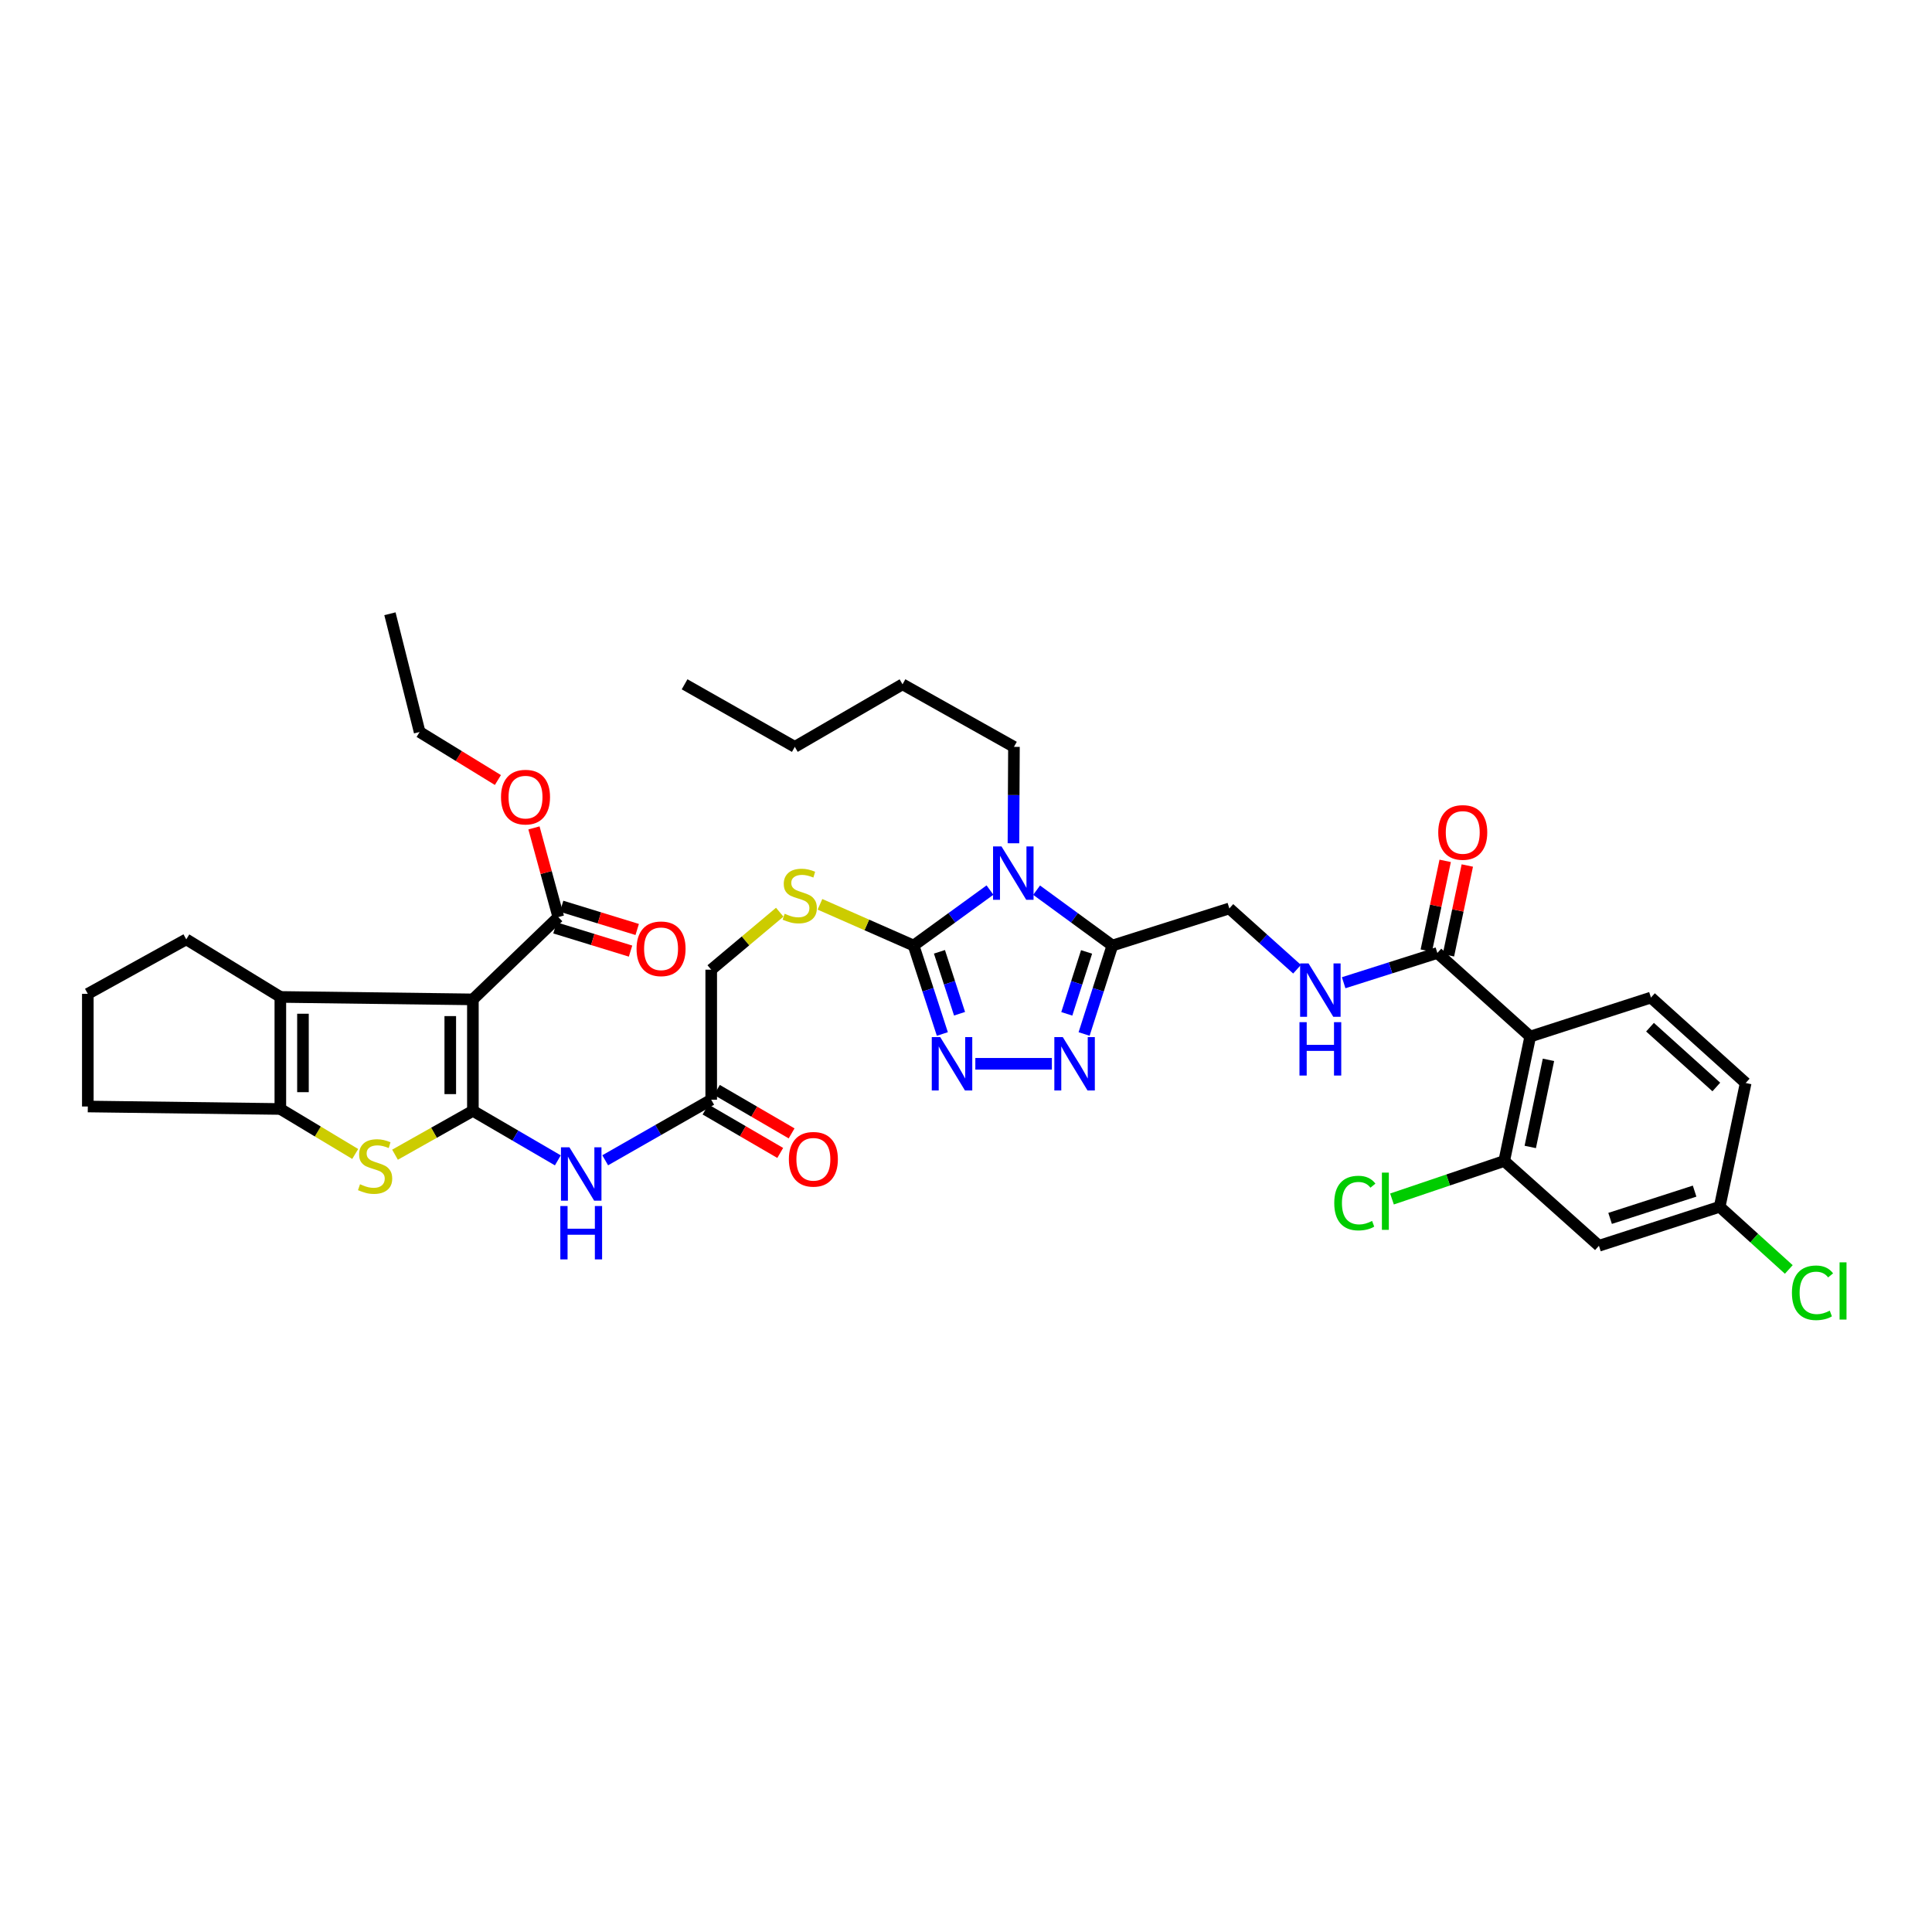 <?xml version='1.0' encoding='iso-8859-1'?>
<svg version='1.1' baseProfile='full'
              xmlns='http://www.w3.org/2000/svg'
                      xmlns:rdkit='http://www.rdkit.org/xml'
                      xmlns:xlink='http://www.w3.org/1999/xlink'
                  xml:space='preserve'
width='1000px' height='1000px' viewBox='0 0 1000 1000'>
<!-- END OF HEADER -->
<rect style='opacity:1.0;fill:#FFFFFF;stroke:none' width='1000' height='1000' x='0' y='0'> </rect>
<path class='bond-0' d='M 244.767,574.967 L 244.767,517.279' style='fill:none;fill-rule:evenodd;stroke:#000000;stroke-width:6px;stroke-linecap:butt;stroke-linejoin:miter;stroke-opacity:1' />
<path class='bond-0' d='M 233.059,566.314 L 233.059,525.932' style='fill:none;fill-rule:evenodd;stroke:#000000;stroke-width:6px;stroke-linecap:butt;stroke-linejoin:miter;stroke-opacity:1' />
<path class='bond-3' d='M 244.767,574.967 L 224.613,586.318' style='fill:none;fill-rule:evenodd;stroke:#000000;stroke-width:6px;stroke-linecap:butt;stroke-linejoin:miter;stroke-opacity:1' />
<path class='bond-3' d='M 224.613,586.318 L 204.46,597.669' style='fill:none;fill-rule:evenodd;stroke:#CCCC00;stroke-width:6px;stroke-linecap:butt;stroke-linejoin:miter;stroke-opacity:1' />
<path class='bond-10' d='M 244.767,574.967 L 266.751,587.783' style='fill:none;fill-rule:evenodd;stroke:#000000;stroke-width:6px;stroke-linecap:butt;stroke-linejoin:miter;stroke-opacity:1' />
<path class='bond-10' d='M 266.751,587.783 L 288.734,600.598' style='fill:none;fill-rule:evenodd;stroke:#0000FF;stroke-width:6px;stroke-linecap:butt;stroke-linejoin:miter;stroke-opacity:1' />
<path class='bond-5' d='M 244.767,517.279 L 145.104,516.01' style='fill:none;fill-rule:evenodd;stroke:#000000;stroke-width:6px;stroke-linecap:butt;stroke-linejoin:miter;stroke-opacity:1' />
<path class='bond-11' d='M 244.767,517.279 L 288.978,474.68' style='fill:none;fill-rule:evenodd;stroke:#000000;stroke-width:6px;stroke-linecap:butt;stroke-linejoin:miter;stroke-opacity:1' />
<path class='bond-1' d='M 512.408,460.698 L 492.648,475.052' style='fill:none;fill-rule:evenodd;stroke:#0000FF;stroke-width:6px;stroke-linecap:butt;stroke-linejoin:miter;stroke-opacity:1' />
<path class='bond-1' d='M 492.648,475.052 L 472.887,489.407' style='fill:none;fill-rule:evenodd;stroke:#000000;stroke-width:6px;stroke-linecap:butt;stroke-linejoin:miter;stroke-opacity:1' />
<path class='bond-4' d='M 536.548,460.747 L 556.152,475.077' style='fill:none;fill-rule:evenodd;stroke:#0000FF;stroke-width:6px;stroke-linecap:butt;stroke-linejoin:miter;stroke-opacity:1' />
<path class='bond-4' d='M 556.152,475.077 L 575.757,489.407' style='fill:none;fill-rule:evenodd;stroke:#000000;stroke-width:6px;stroke-linecap:butt;stroke-linejoin:miter;stroke-opacity:1' />
<path class='bond-25' d='M 524.561,436.478 L 524.691,411.524' style='fill:none;fill-rule:evenodd;stroke:#0000FF;stroke-width:6px;stroke-linecap:butt;stroke-linejoin:miter;stroke-opacity:1' />
<path class='bond-25' d='M 524.691,411.524 L 524.82,386.57' style='fill:none;fill-rule:evenodd;stroke:#000000;stroke-width:6px;stroke-linecap:butt;stroke-linejoin:miter;stroke-opacity:1' />
<path class='bond-2' d='M 472.887,489.407 L 448.65,478.74' style='fill:none;fill-rule:evenodd;stroke:#000000;stroke-width:6px;stroke-linecap:butt;stroke-linejoin:miter;stroke-opacity:1' />
<path class='bond-2' d='M 448.65,478.74 L 424.412,468.074' style='fill:none;fill-rule:evenodd;stroke:#CCCC00;stroke-width:6px;stroke-linecap:butt;stroke-linejoin:miter;stroke-opacity:1' />
<path class='bond-6' d='M 472.887,489.407 L 480.322,512.298' style='fill:none;fill-rule:evenodd;stroke:#000000;stroke-width:6px;stroke-linecap:butt;stroke-linejoin:miter;stroke-opacity:1' />
<path class='bond-6' d='M 480.322,512.298 L 487.756,535.19' style='fill:none;fill-rule:evenodd;stroke:#0000FF;stroke-width:6px;stroke-linecap:butt;stroke-linejoin:miter;stroke-opacity:1' />
<path class='bond-6' d='M 486.253,492.658 L 491.457,508.682' style='fill:none;fill-rule:evenodd;stroke:#000000;stroke-width:6px;stroke-linecap:butt;stroke-linejoin:miter;stroke-opacity:1' />
<path class='bond-6' d='M 491.457,508.682 L 496.661,524.706' style='fill:none;fill-rule:evenodd;stroke:#0000FF;stroke-width:6px;stroke-linecap:butt;stroke-linejoin:miter;stroke-opacity:1' />
<path class='bond-8' d='M 183.859,597.293 L 164.481,585.649' style='fill:none;fill-rule:evenodd;stroke:#CCCC00;stroke-width:6px;stroke-linecap:butt;stroke-linejoin:miter;stroke-opacity:1' />
<path class='bond-8' d='M 164.481,585.649 L 145.104,574.005' style='fill:none;fill-rule:evenodd;stroke:#000000;stroke-width:6px;stroke-linecap:butt;stroke-linejoin:miter;stroke-opacity:1' />
<path class='bond-19' d='M 575.757,489.407 L 636.307,470.205' style='fill:none;fill-rule:evenodd;stroke:#000000;stroke-width:6px;stroke-linecap:butt;stroke-linejoin:miter;stroke-opacity:1' />
<path class='bond-40' d='M 575.757,489.407 L 568.444,512.3' style='fill:none;fill-rule:evenodd;stroke:#000000;stroke-width:6px;stroke-linecap:butt;stroke-linejoin:miter;stroke-opacity:1' />
<path class='bond-40' d='M 568.444,512.3 L 561.131,535.192' style='fill:none;fill-rule:evenodd;stroke:#0000FF;stroke-width:6px;stroke-linecap:butt;stroke-linejoin:miter;stroke-opacity:1' />
<path class='bond-40' d='M 562.41,492.712 L 557.291,508.737' style='fill:none;fill-rule:evenodd;stroke:#000000;stroke-width:6px;stroke-linecap:butt;stroke-linejoin:miter;stroke-opacity:1' />
<path class='bond-40' d='M 557.291,508.737 L 552.172,524.762' style='fill:none;fill-rule:evenodd;stroke:#0000FF;stroke-width:6px;stroke-linecap:butt;stroke-linejoin:miter;stroke-opacity:1' />
<path class='bond-29' d='M 145.104,516.01 L 96.411,486.213' style='fill:none;fill-rule:evenodd;stroke:#000000;stroke-width:6px;stroke-linecap:butt;stroke-linejoin:miter;stroke-opacity:1' />
<path class='bond-38' d='M 145.104,516.01 L 145.104,574.005' style='fill:none;fill-rule:evenodd;stroke:#000000;stroke-width:6px;stroke-linecap:butt;stroke-linejoin:miter;stroke-opacity:1' />
<path class='bond-38' d='M 156.812,524.709 L 156.812,565.306' style='fill:none;fill-rule:evenodd;stroke:#000000;stroke-width:6px;stroke-linecap:butt;stroke-linejoin:miter;stroke-opacity:1' />
<path class='bond-7' d='M 504.83,550.614 L 544.441,550.614' style='fill:none;fill-rule:evenodd;stroke:#0000FF;stroke-width:6px;stroke-linecap:butt;stroke-linejoin:miter;stroke-opacity:1' />
<path class='bond-30' d='M 145.104,574.005 L 45.455,572.723' style='fill:none;fill-rule:evenodd;stroke:#000000;stroke-width:6px;stroke-linecap:butt;stroke-linejoin:miter;stroke-opacity:1' />
<path class='bond-9' d='M 792.039,536.513 L 743.977,493.257' style='fill:none;fill-rule:evenodd;stroke:#000000;stroke-width:6px;stroke-linecap:butt;stroke-linejoin:miter;stroke-opacity:1' />
<path class='bond-13' d='M 792.039,536.513 L 778.581,600.927' style='fill:none;fill-rule:evenodd;stroke:#000000;stroke-width:6px;stroke-linecap:butt;stroke-linejoin:miter;stroke-opacity:1' />
<path class='bond-13' d='M 801.481,548.569 L 792.061,593.659' style='fill:none;fill-rule:evenodd;stroke:#000000;stroke-width:6px;stroke-linecap:butt;stroke-linejoin:miter;stroke-opacity:1' />
<path class='bond-17' d='M 792.039,536.513 L 854.528,516.342' style='fill:none;fill-rule:evenodd;stroke:#000000;stroke-width:6px;stroke-linecap:butt;stroke-linejoin:miter;stroke-opacity:1' />
<path class='bond-15' d='M 313.252,600.559 L 340.689,584.885' style='fill:none;fill-rule:evenodd;stroke:#0000FF;stroke-width:6px;stroke-linecap:butt;stroke-linejoin:miter;stroke-opacity:1' />
<path class='bond-15' d='M 340.689,584.885 L 368.125,569.211' style='fill:none;fill-rule:evenodd;stroke:#000000;stroke-width:6px;stroke-linecap:butt;stroke-linejoin:miter;stroke-opacity:1' />
<path class='bond-20' d='M 287.26,480.277 L 306.816,486.282' style='fill:none;fill-rule:evenodd;stroke:#000000;stroke-width:6px;stroke-linecap:butt;stroke-linejoin:miter;stroke-opacity:1' />
<path class='bond-20' d='M 306.816,486.282 L 326.372,492.287' style='fill:none;fill-rule:evenodd;stroke:#FF0000;stroke-width:6px;stroke-linecap:butt;stroke-linejoin:miter;stroke-opacity:1' />
<path class='bond-20' d='M 290.697,469.084 L 310.253,475.09' style='fill:none;fill-rule:evenodd;stroke:#000000;stroke-width:6px;stroke-linecap:butt;stroke-linejoin:miter;stroke-opacity:1' />
<path class='bond-20' d='M 310.253,475.09 L 329.809,481.095' style='fill:none;fill-rule:evenodd;stroke:#FF0000;stroke-width:6px;stroke-linecap:butt;stroke-linejoin:miter;stroke-opacity:1' />
<path class='bond-28' d='M 288.978,474.68 L 282.678,451.601' style='fill:none;fill-rule:evenodd;stroke:#000000;stroke-width:6px;stroke-linecap:butt;stroke-linejoin:miter;stroke-opacity:1' />
<path class='bond-28' d='M 282.678,451.601 L 276.378,428.522' style='fill:none;fill-rule:evenodd;stroke:#FF0000;stroke-width:6px;stroke-linecap:butt;stroke-linejoin:miter;stroke-opacity:1' />
<path class='bond-12' d='M 743.977,493.257 L 719.729,500.958' style='fill:none;fill-rule:evenodd;stroke:#000000;stroke-width:6px;stroke-linecap:butt;stroke-linejoin:miter;stroke-opacity:1' />
<path class='bond-12' d='M 719.729,500.958 L 695.481,508.659' style='fill:none;fill-rule:evenodd;stroke:#0000FF;stroke-width:6px;stroke-linecap:butt;stroke-linejoin:miter;stroke-opacity:1' />
<path class='bond-21' d='M 749.706,494.462 L 754.593,471.226' style='fill:none;fill-rule:evenodd;stroke:#000000;stroke-width:6px;stroke-linecap:butt;stroke-linejoin:miter;stroke-opacity:1' />
<path class='bond-21' d='M 754.593,471.226 L 759.48,447.99' style='fill:none;fill-rule:evenodd;stroke:#FF0000;stroke-width:6px;stroke-linecap:butt;stroke-linejoin:miter;stroke-opacity:1' />
<path class='bond-21' d='M 738.248,492.052 L 743.136,468.816' style='fill:none;fill-rule:evenodd;stroke:#000000;stroke-width:6px;stroke-linecap:butt;stroke-linejoin:miter;stroke-opacity:1' />
<path class='bond-21' d='M 743.136,468.816 L 748.023,445.58' style='fill:none;fill-rule:evenodd;stroke:#FF0000;stroke-width:6px;stroke-linecap:butt;stroke-linejoin:miter;stroke-opacity:1' />
<path class='bond-18' d='M 778.581,600.927 L 827.606,644.807' style='fill:none;fill-rule:evenodd;stroke:#000000;stroke-width:6px;stroke-linecap:butt;stroke-linejoin:miter;stroke-opacity:1' />
<path class='bond-26' d='M 778.581,600.927 L 749.534,610.762' style='fill:none;fill-rule:evenodd;stroke:#000000;stroke-width:6px;stroke-linecap:butt;stroke-linejoin:miter;stroke-opacity:1' />
<path class='bond-26' d='M 749.534,610.762 L 720.487,620.597' style='fill:none;fill-rule:evenodd;stroke:#00CC00;stroke-width:6px;stroke-linecap:butt;stroke-linejoin:miter;stroke-opacity:1' />
<path class='bond-14' d='M 403.589,472.154 L 385.857,487.031' style='fill:none;fill-rule:evenodd;stroke:#CCCC00;stroke-width:6px;stroke-linecap:butt;stroke-linejoin:miter;stroke-opacity:1' />
<path class='bond-14' d='M 385.857,487.031 L 368.125,501.908' style='fill:none;fill-rule:evenodd;stroke:#000000;stroke-width:6px;stroke-linecap:butt;stroke-linejoin:miter;stroke-opacity:1' />
<path class='bond-22' d='M 365.182,574.271 L 384.513,585.515' style='fill:none;fill-rule:evenodd;stroke:#000000;stroke-width:6px;stroke-linecap:butt;stroke-linejoin:miter;stroke-opacity:1' />
<path class='bond-22' d='M 384.513,585.515 L 403.844,596.758' style='fill:none;fill-rule:evenodd;stroke:#FF0000;stroke-width:6px;stroke-linecap:butt;stroke-linejoin:miter;stroke-opacity:1' />
<path class='bond-22' d='M 371.069,564.15 L 390.4,575.394' style='fill:none;fill-rule:evenodd;stroke:#000000;stroke-width:6px;stroke-linecap:butt;stroke-linejoin:miter;stroke-opacity:1' />
<path class='bond-22' d='M 390.4,575.394 L 409.731,586.637' style='fill:none;fill-rule:evenodd;stroke:#FF0000;stroke-width:6px;stroke-linecap:butt;stroke-linejoin:miter;stroke-opacity:1' />
<path class='bond-23' d='M 368.125,569.211 L 368.125,501.908' style='fill:none;fill-rule:evenodd;stroke:#000000;stroke-width:6px;stroke-linecap:butt;stroke-linejoin:miter;stroke-opacity:1' />
<path class='bond-16' d='M 671.352,501.664 L 653.83,485.935' style='fill:none;fill-rule:evenodd;stroke:#0000FF;stroke-width:6px;stroke-linecap:butt;stroke-linejoin:miter;stroke-opacity:1' />
<path class='bond-16' d='M 653.83,485.935 L 636.307,470.205' style='fill:none;fill-rule:evenodd;stroke:#000000;stroke-width:6px;stroke-linecap:butt;stroke-linejoin:miter;stroke-opacity:1' />
<path class='bond-27' d='M 854.528,516.342 L 903.56,560.56' style='fill:none;fill-rule:evenodd;stroke:#000000;stroke-width:6px;stroke-linecap:butt;stroke-linejoin:miter;stroke-opacity:1' />
<path class='bond-27' d='M 854.042,531.669 L 888.364,562.622' style='fill:none;fill-rule:evenodd;stroke:#000000;stroke-width:6px;stroke-linecap:butt;stroke-linejoin:miter;stroke-opacity:1' />
<path class='bond-41' d='M 827.606,644.807 L 890.095,624.636' style='fill:none;fill-rule:evenodd;stroke:#000000;stroke-width:6px;stroke-linecap:butt;stroke-linejoin:miter;stroke-opacity:1' />
<path class='bond-41' d='M 833.383,630.639 L 877.125,616.52' style='fill:none;fill-rule:evenodd;stroke:#000000;stroke-width:6px;stroke-linecap:butt;stroke-linejoin:miter;stroke-opacity:1' />
<path class='bond-24' d='M 890.095,624.636 L 903.56,560.56' style='fill:none;fill-rule:evenodd;stroke:#000000;stroke-width:6px;stroke-linecap:butt;stroke-linejoin:miter;stroke-opacity:1' />
<path class='bond-31' d='M 890.095,624.636 L 907.985,640.853' style='fill:none;fill-rule:evenodd;stroke:#000000;stroke-width:6px;stroke-linecap:butt;stroke-linejoin:miter;stroke-opacity:1' />
<path class='bond-31' d='M 907.985,640.853 L 925.875,657.069' style='fill:none;fill-rule:evenodd;stroke:#00CC00;stroke-width:6px;stroke-linecap:butt;stroke-linejoin:miter;stroke-opacity:1' />
<path class='bond-34' d='M 524.82,386.57 L 467.144,354.197' style='fill:none;fill-rule:evenodd;stroke:#000000;stroke-width:6px;stroke-linecap:butt;stroke-linejoin:miter;stroke-opacity:1' />
<path class='bond-33' d='M 257.716,403.741 L 237.458,391.311' style='fill:none;fill-rule:evenodd;stroke:#FF0000;stroke-width:6px;stroke-linecap:butt;stroke-linejoin:miter;stroke-opacity:1' />
<path class='bond-33' d='M 237.458,391.311 L 217.2,378.882' style='fill:none;fill-rule:evenodd;stroke:#000000;stroke-width:6px;stroke-linecap:butt;stroke-linejoin:miter;stroke-opacity:1' />
<path class='bond-39' d='M 96.411,486.213 L 45.455,514.417' style='fill:none;fill-rule:evenodd;stroke:#000000;stroke-width:6px;stroke-linecap:butt;stroke-linejoin:miter;stroke-opacity:1' />
<path class='bond-32' d='M 45.455,572.723 L 45.455,514.417' style='fill:none;fill-rule:evenodd;stroke:#000000;stroke-width:6px;stroke-linecap:butt;stroke-linejoin:miter;stroke-opacity:1' />
<path class='bond-36' d='M 217.2,378.882 L 201.83,317.68' style='fill:none;fill-rule:evenodd;stroke:#000000;stroke-width:6px;stroke-linecap:butt;stroke-linejoin:miter;stroke-opacity:1' />
<path class='bond-35' d='M 467.144,354.197 L 411.393,386.57' style='fill:none;fill-rule:evenodd;stroke:#000000;stroke-width:6px;stroke-linecap:butt;stroke-linejoin:miter;stroke-opacity:1' />
<path class='bond-37' d='M 411.393,386.57 L 354.342,354.197' style='fill:none;fill-rule:evenodd;stroke:#000000;stroke-width:6px;stroke-linecap:butt;stroke-linejoin:miter;stroke-opacity:1' />
<path  class='atom-2' d='M 518.374 438.112
L 527.428 452.747
Q 528.326 454.191, 529.77 456.806
Q 531.214 459.421, 531.292 459.577
L 531.292 438.112
L 534.96 438.112
L 534.96 465.743
L 531.175 465.743
L 521.457 449.742
Q 520.325 447.869, 519.115 445.722
Q 517.944 443.576, 517.593 442.912
L 517.593 465.743
L 514.003 465.743
L 514.003 438.112
L 518.374 438.112
' fill='#0000FF'/>
<path  class='atom-4' d='M 186.343 612.96
Q 186.655 613.077, 187.943 613.624
Q 189.231 614.17, 190.636 614.521
Q 192.08 614.834, 193.485 614.834
Q 196.1 614.834, 197.622 613.585
Q 199.144 612.297, 199.144 610.072
Q 199.144 608.55, 198.363 607.614
Q 197.622 606.677, 196.451 606.17
Q 195.28 605.662, 193.329 605.077
Q 190.87 604.335, 189.387 603.633
Q 187.943 602.93, 186.889 601.447
Q 185.875 599.964, 185.875 597.467
Q 185.875 593.993, 188.216 591.847
Q 190.597 589.7, 195.28 589.7
Q 198.48 589.7, 202.11 591.222
L 201.212 594.227
Q 197.895 592.861, 195.397 592.861
Q 192.704 592.861, 191.221 593.993
Q 189.738 595.086, 189.777 596.998
Q 189.777 598.481, 190.519 599.379
Q 191.299 600.277, 192.392 600.784
Q 193.524 601.291, 195.397 601.877
Q 197.895 602.657, 199.378 603.438
Q 200.861 604.218, 201.915 605.818
Q 203.008 607.38, 203.008 610.072
Q 203.008 613.897, 200.432 615.966
Q 197.895 617.995, 193.641 617.995
Q 191.182 617.995, 189.309 617.449
Q 187.475 616.941, 185.289 616.044
L 186.343 612.96
' fill='#CCCC00'/>
<path  class='atom-7' d='M 486.658 536.799
L 495.712 551.434
Q 496.609 552.878, 498.053 555.493
Q 499.497 558.108, 499.576 558.264
L 499.576 536.799
L 503.244 536.799
L 503.244 564.43
L 499.458 564.43
L 489.741 548.429
Q 488.609 546.556, 487.399 544.409
Q 486.228 542.263, 485.877 541.599
L 485.877 564.43
L 482.286 564.43
L 482.286 536.799
L 486.658 536.799
' fill='#0000FF'/>
<path  class='atom-8' d='M 550.096 536.799
L 559.151 551.434
Q 560.048 552.878, 561.492 555.493
Q 562.936 558.108, 563.014 558.264
L 563.014 536.799
L 566.683 536.799
L 566.683 564.43
L 562.897 564.43
L 553.179 548.429
Q 552.048 546.556, 550.838 544.409
Q 549.667 542.263, 549.316 541.599
L 549.316 564.43
L 545.725 564.43
L 545.725 536.799
L 550.096 536.799
' fill='#0000FF'/>
<path  class='atom-11' d='M 294.728 593.837
L 303.782 608.472
Q 304.68 609.916, 306.124 612.531
Q 307.568 615.146, 307.646 615.302
L 307.646 593.837
L 311.315 593.837
L 311.315 621.468
L 307.529 621.468
L 297.811 605.467
Q 296.679 603.594, 295.47 601.447
Q 294.299 599.301, 293.948 598.637
L 293.948 621.468
L 290.357 621.468
L 290.357 593.837
L 294.728 593.837
' fill='#0000FF'/>
<path  class='atom-11' d='M 290.025 624.231
L 293.772 624.231
L 293.772 635.979
L 307.9 635.979
L 307.9 624.231
L 311.646 624.231
L 311.646 651.863
L 307.9 651.863
L 307.9 639.101
L 293.772 639.101
L 293.772 651.863
L 290.025 651.863
L 290.025 624.231
' fill='#0000FF'/>
<path  class='atom-15' d='M 406.138 472.95
Q 406.45 473.067, 407.738 473.614
Q 409.026 474.16, 410.431 474.511
Q 411.875 474.823, 413.28 474.823
Q 415.895 474.823, 417.417 473.575
Q 418.939 472.287, 418.939 470.062
Q 418.939 468.54, 418.158 467.603
Q 417.417 466.667, 416.246 466.159
Q 415.075 465.652, 413.124 465.067
Q 410.665 464.325, 409.182 463.623
Q 407.738 462.92, 406.684 461.437
Q 405.669 459.954, 405.669 457.456
Q 405.669 453.983, 408.011 451.836
Q 410.392 449.69, 415.075 449.69
Q 418.275 449.69, 421.905 451.212
L 421.007 454.217
Q 417.69 452.851, 415.192 452.851
Q 412.499 452.851, 411.016 453.983
Q 409.533 455.076, 409.572 456.988
Q 409.572 458.471, 410.314 459.369
Q 411.094 460.266, 412.187 460.774
Q 413.319 461.281, 415.192 461.866
Q 417.69 462.647, 419.173 463.428
Q 420.656 464.208, 421.71 465.808
Q 422.802 467.369, 422.802 470.062
Q 422.802 473.887, 420.227 475.955
Q 417.69 477.985, 413.436 477.985
Q 410.977 477.985, 409.104 477.438
Q 407.27 476.931, 405.084 476.033
L 406.138 472.95
' fill='#CCCC00'/>
<path  class='atom-17' d='M 677.306 498.676
L 686.36 513.311
Q 687.258 514.755, 688.702 517.37
Q 690.146 519.985, 690.224 520.141
L 690.224 498.676
L 693.892 498.676
L 693.892 526.307
L 690.107 526.307
L 680.389 510.306
Q 679.257 508.432, 678.047 506.286
Q 676.876 504.139, 676.525 503.476
L 676.525 526.307
L 672.935 526.307
L 672.935 498.676
L 677.306 498.676
' fill='#0000FF'/>
<path  class='atom-17' d='M 672.603 529.07
L 676.349 529.07
L 676.349 540.817
L 690.477 540.817
L 690.477 529.07
L 694.224 529.07
L 694.224 556.701
L 690.477 556.701
L 690.477 543.939
L 676.349 543.939
L 676.349 556.701
L 672.603 556.701
L 672.603 529.07
' fill='#0000FF'/>
<path  class='atom-21' d='M 329.482 491.091
Q 329.482 484.457, 332.76 480.749
Q 336.038 477.042, 342.166 477.042
Q 348.293 477.042, 351.571 480.749
Q 354.85 484.457, 354.85 491.091
Q 354.85 497.804, 351.532 501.629
Q 348.215 505.414, 342.166 505.414
Q 336.077 505.414, 332.76 501.629
Q 329.482 497.843, 329.482 491.091
M 342.166 502.292
Q 346.381 502.292, 348.644 499.482
Q 350.947 496.633, 350.947 491.091
Q 350.947 485.667, 348.644 482.935
Q 346.381 480.164, 342.166 480.164
Q 337.951 480.164, 335.648 482.896
Q 333.385 485.628, 333.385 491.091
Q 333.385 496.672, 335.648 499.482
Q 337.951 502.292, 342.166 502.292
' fill='#FF0000'/>
<path  class='atom-22' d='M 744.432 430.866
Q 744.432 424.231, 747.711 420.524
Q 750.989 416.816, 757.116 416.816
Q 763.244 416.816, 766.522 420.524
Q 769.8 424.231, 769.8 430.866
Q 769.8 437.578, 766.483 441.403
Q 763.166 445.189, 757.116 445.189
Q 751.028 445.189, 747.711 441.403
Q 744.432 437.618, 744.432 430.866
M 757.116 442.067
Q 761.331 442.067, 763.595 439.257
Q 765.897 436.408, 765.897 430.866
Q 765.897 425.441, 763.595 422.709
Q 761.331 419.938, 757.116 419.938
Q 752.901 419.938, 750.599 422.67
Q 748.335 425.402, 748.335 430.866
Q 748.335 436.447, 750.599 439.257
Q 752.901 442.067, 757.116 442.067
' fill='#FF0000'/>
<path  class='atom-23' d='M 408.317 600.042
Q 408.317 593.408, 411.595 589.7
Q 414.873 585.993, 421.001 585.993
Q 427.128 585.993, 430.406 589.7
Q 433.685 593.408, 433.685 600.042
Q 433.685 606.755, 430.367 610.58
Q 427.05 614.365, 421.001 614.365
Q 414.912 614.365, 411.595 610.58
Q 408.317 606.794, 408.317 600.042
M 421.001 611.243
Q 425.216 611.243, 427.479 608.433
Q 429.782 605.584, 429.782 600.042
Q 429.782 594.618, 427.479 591.886
Q 425.216 589.115, 421.001 589.115
Q 416.786 589.115, 414.483 591.847
Q 412.22 594.579, 412.22 600.042
Q 412.22 605.623, 414.483 608.433
Q 416.786 611.243, 421.001 611.243
' fill='#FF0000'/>
<path  class='atom-27' d='M 690.607 622.711
Q 690.607 615.842, 693.808 612.251
Q 697.047 608.622, 703.174 608.622
Q 708.872 608.622, 711.916 612.642
L 709.34 614.749
Q 707.116 611.822, 703.174 611.822
Q 698.998 611.822, 696.774 614.632
Q 694.588 617.403, 694.588 622.711
Q 694.588 628.175, 696.852 630.984
Q 699.154 633.794, 703.603 633.794
Q 706.648 633.794, 710.199 631.96
L 711.292 634.887
Q 709.848 635.824, 707.662 636.37
Q 705.477 636.917, 703.057 636.917
Q 697.047 636.917, 693.808 633.248
Q 690.607 629.58, 690.607 622.711
' fill='#00CC00'/>
<path  class='atom-27' d='M 715.273 606.944
L 718.863 606.944
L 718.863 636.565
L 715.273 636.565
L 715.273 606.944
' fill='#00CC00'/>
<path  class='atom-29' d='M 259.324 412.588
Q 259.324 405.953, 262.602 402.246
Q 265.88 398.538, 272.008 398.538
Q 278.135 398.538, 281.413 402.246
Q 284.692 405.953, 284.692 412.588
Q 284.692 419.301, 281.374 423.125
Q 278.057 426.911, 272.008 426.911
Q 265.919 426.911, 262.602 423.125
Q 259.324 419.34, 259.324 412.588
M 272.008 423.789
Q 276.223 423.789, 278.486 420.979
Q 280.789 418.13, 280.789 412.588
Q 280.789 407.163, 278.486 404.431
Q 276.223 401.66, 272.008 401.66
Q 267.793 401.66, 265.49 404.392
Q 263.227 407.124, 263.227 412.588
Q 263.227 418.169, 265.49 420.979
Q 267.793 423.789, 272.008 423.789
' fill='#FF0000'/>
<path  class='atom-32' d='M 927.496 669.153
Q 927.496 662.284, 930.696 658.694
Q 933.936 655.064, 940.063 655.064
Q 945.761 655.064, 948.805 659.084
L 946.229 661.192
Q 944.005 658.265, 940.063 658.265
Q 935.887 658.265, 933.663 661.074
Q 931.477 663.845, 931.477 669.153
Q 931.477 674.617, 933.741 677.427
Q 936.043 680.237, 940.492 680.237
Q 943.536 680.237, 947.088 678.403
L 948.181 681.33
Q 946.737 682.266, 944.551 682.813
Q 942.366 683.359, 939.946 683.359
Q 933.936 683.359, 930.696 679.69
Q 927.496 676.022, 927.496 669.153
' fill='#00CC00'/>
<path  class='atom-32' d='M 952.161 653.386
L 955.752 653.386
L 955.752 683.008
L 952.161 683.008
L 952.161 653.386
' fill='#00CC00'/>
</svg>
